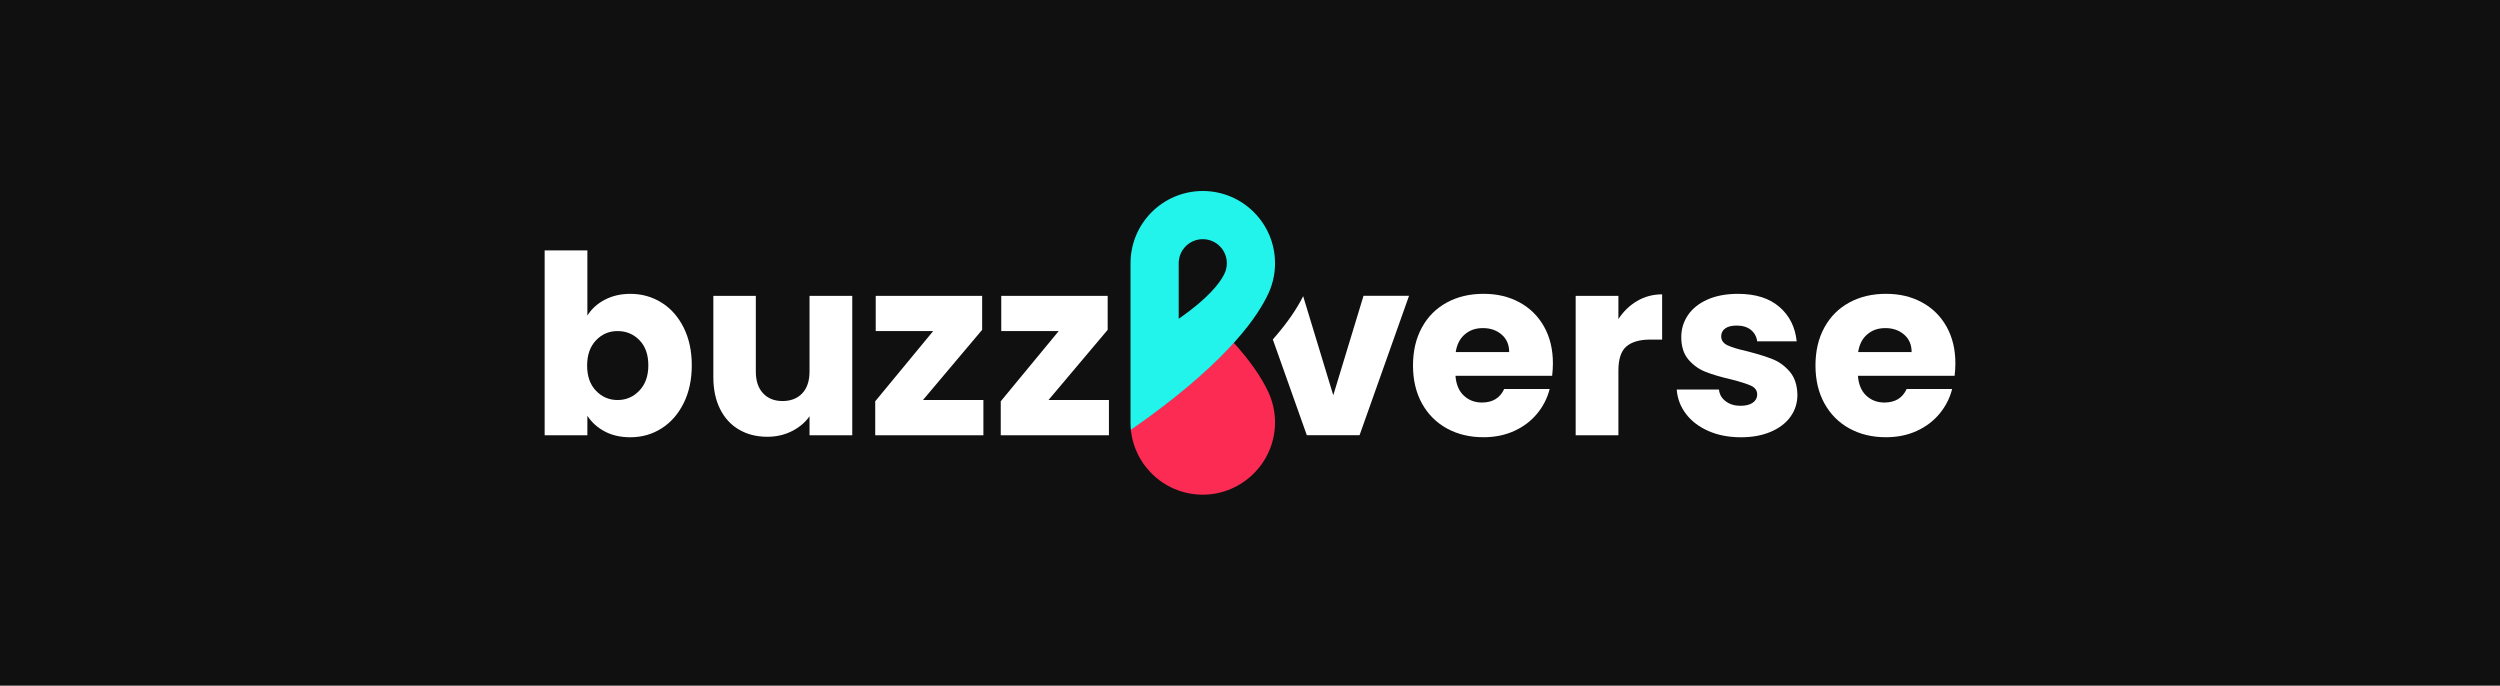 <svg xmlns="http://www.w3.org/2000/svg" id="a" viewBox="0 0 1000 274.26"><defs><style>.b{fill:#fff;}.c{fill:#fb2b53;}.d{fill:#101010;}.e{fill:#23f4eb;}</style></defs><rect class="d" width="1000" height="274.26"></rect><g><path class="b" d="M241.84,119.94c3-1.6,6.43-2.4,10.29-2.4,4.6,0,8.76,1.17,12.49,3.5,3.73,2.33,6.68,5.66,8.84,9.99,2.16,4.33,3.25,9.36,3.25,15.09s-1.08,10.78-3.25,15.14c-2.17,4.36-5.11,7.73-8.84,10.09-3.73,2.37-7.89,3.55-12.49,3.55-3.93,0-7.36-.78-10.29-2.35-2.93-1.56-5.23-3.65-6.89-6.25v7.79h-17.09V100.15h17.09v26.08c1.6-2.6,3.9-4.7,6.89-6.3Zm13.94,16.14c-2.36-2.43-5.28-3.65-8.74-3.65s-6.28,1.23-8.64,3.7c-2.36,2.47-3.55,5.83-3.55,10.09s1.18,7.63,3.55,10.09c2.36,2.47,5.25,3.7,8.64,3.7s6.3-1.25,8.69-3.75c2.4-2.5,3.6-5.88,3.6-10.14s-1.18-7.61-3.55-10.04Z"></path><path class="b" d="M340.9,118.34v55.76h-17.09v-7.59c-1.73,2.47-4.08,4.45-7.05,5.95-2.96,1.5-6.25,2.25-9.84,2.25-4.26,0-8.03-.95-11.29-2.85-3.26-1.9-5.8-4.65-7.59-8.24-1.8-3.6-2.7-7.83-2.7-12.69v-32.58h16.99v30.28c0,3.73,.97,6.63,2.9,8.69,1.93,2.07,4.53,3.1,7.79,3.1s5.96-1.03,7.89-3.1c1.93-2.06,2.9-4.96,2.9-8.69v-30.28h17.09Z"></path><path class="b" d="M369.18,160.01h24.18v14.09h-43.27v-13.59l23.18-28.08h-22.98v-14.09h42.57v13.59l-23.68,28.08Z"></path><path class="b" d="M419.39,160.01h24.18v14.09h-43.27v-13.59l23.18-28.08h-22.98v-14.09h42.57v13.59l-23.68,28.08Z"></path><path class="b" d="M620.86,150.32h-38.67c.27,3.47,1.38,6.11,3.35,7.94,1.96,1.83,4.38,2.75,7.24,2.75,4.26,0,7.23-1.8,8.89-5.4h18.19c-.93,3.66-2.62,6.96-5.05,9.89-2.43,2.93-5.48,5.23-9.14,6.89-3.66,1.67-7.76,2.5-12.29,2.5-5.46,0-10.33-1.16-14.59-3.5-4.26-2.33-7.59-5.66-9.99-9.99-2.4-4.33-3.6-9.39-3.6-15.19s1.18-10.86,3.55-15.19c2.36-4.33,5.68-7.66,9.94-9.99,4.26-2.33,9.16-3.5,14.69-3.5s10.19,1.13,14.39,3.4c4.2,2.27,7.48,5.5,9.84,9.69,2.36,4.2,3.55,9.09,3.55,14.69,0,1.6-.1,3.26-.3,5Zm-17.19-9.49c0-2.93-1-5.26-3-6.99-2-1.73-4.5-2.6-7.49-2.6s-5.28,.83-7.24,2.5c-1.97,1.67-3.18,4.03-3.65,7.09h21.38Z"></path><path class="b" d="M654.86,120.39c3-1.76,6.33-2.65,9.99-2.65v18.09h-4.7c-4.26,0-7.46,.92-9.59,2.75-2.13,1.83-3.2,5.05-3.2,9.64v25.88h-17.09v-55.76h17.09v9.29c2-3.06,4.5-5.48,7.49-7.24Z"></path><path class="b" d="M683.38,172.4c-3.8-1.66-6.79-3.95-8.99-6.84-2.2-2.9-3.43-6.15-3.7-9.74h16.89c.2,1.93,1.1,3.5,2.7,4.7s3.56,1.8,5.9,1.8c2.13,0,3.78-.42,4.95-1.25,1.16-.83,1.75-1.91,1.75-3.25,0-1.6-.83-2.78-2.5-3.55-1.67-.76-4.36-1.61-8.09-2.55-4-.93-7.33-1.91-9.99-2.95-2.66-1.03-4.96-2.66-6.89-4.9-1.93-2.23-2.9-5.25-2.9-9.04,0-3.2,.88-6.11,2.65-8.74,1.76-2.63,4.36-4.71,7.79-6.25,3.43-1.53,7.51-2.3,12.24-2.3,6.99,0,12.51,1.73,16.54,5.2,4.03,3.46,6.35,8.06,6.94,13.79h-15.79c-.27-1.93-1.12-3.46-2.55-4.6-1.43-1.13-3.31-1.7-5.65-1.7-2,0-3.53,.38-4.6,1.15-1.07,.77-1.6,1.82-1.6,3.15,0,1.6,.85,2.8,2.55,3.6,1.7,.8,4.35,1.6,7.94,2.4,4.13,1.07,7.49,2.12,10.09,3.15,2.6,1.03,4.88,2.7,6.85,5,1.96,2.3,2.98,5.38,3.05,9.24,0,3.27-.92,6.18-2.75,8.74-1.83,2.57-4.46,4.58-7.89,6.05-3.43,1.46-7.41,2.2-11.94,2.2-4.86,0-9.19-.83-12.99-2.5Z"></path><path class="b" d="M781.84,150.32h-38.67c.27,3.47,1.38,6.11,3.35,7.94,1.96,1.83,4.38,2.75,7.25,2.75,4.26,0,7.23-1.8,8.89-5.4h18.19c-.93,3.66-2.62,6.96-5.05,9.89-2.43,2.93-5.48,5.23-9.14,6.89-3.66,1.67-7.76,2.5-12.29,2.5-5.46,0-10.33-1.16-14.59-3.5-4.26-2.33-7.59-5.66-9.99-9.99-2.4-4.33-3.6-9.39-3.6-15.19s1.18-10.86,3.55-15.19c2.36-4.33,5.68-7.66,9.94-9.99,4.26-2.33,9.16-3.5,14.69-3.5s10.19,1.13,14.39,3.4c4.2,2.27,7.48,5.5,9.84,9.69,2.36,4.2,3.55,9.09,3.55,14.69,0,1.6-.1,3.26-.3,5Zm-17.19-9.49c0-2.93-1-5.26-3-6.99-2-1.73-4.5-2.6-7.49-2.6s-5.28,.83-7.25,2.5c-1.97,1.67-3.18,4.03-3.65,7.09h21.38Z"></path><path class="b" d="M545.4,118.34l-12.09,39.77-12.05-39.65c-.05,.09-.09,.18-.13,.27h0c-2.12,4.24-5.76,9.96-12,17.05l13.6,38.31h21.09l19.79-55.76h-18.19Z"></path><g><path class="c" d="M506.66,155.45c-2.25-4.51-6.22-10.69-13.21-18.41-8.48,9.38-21.41,21.03-41.11,34.72h0s0,.1,.01,.14v.04c1.51,14.77,14.15,26.25,29.4,25.92,15.2-.33,27.67-12.6,28.24-27.79,.2-5.29-1.03-10.27-3.33-14.61h0Z"></path><path class="e" d="M510.01,105.3c0-15.96-12.94-28.9-28.9-28.9s-28.9,12.94-28.9,28.9v63.85c0,.94,.06,1.86,.15,2.78,35.95-24.98,49.32-43.15,54.31-53.12h0c2.13-4.04,3.35-8.63,3.35-13.51Zm-20.4,4.52c-1.67,3.33-6.15,9.39-18.13,17.7v-22.22c0-5.32,4.31-9.63,9.63-9.63s9.63,4.31,9.63,9.63c0,1.63-.41,3.17-1.12,4.52Z"></path></g></g></svg>